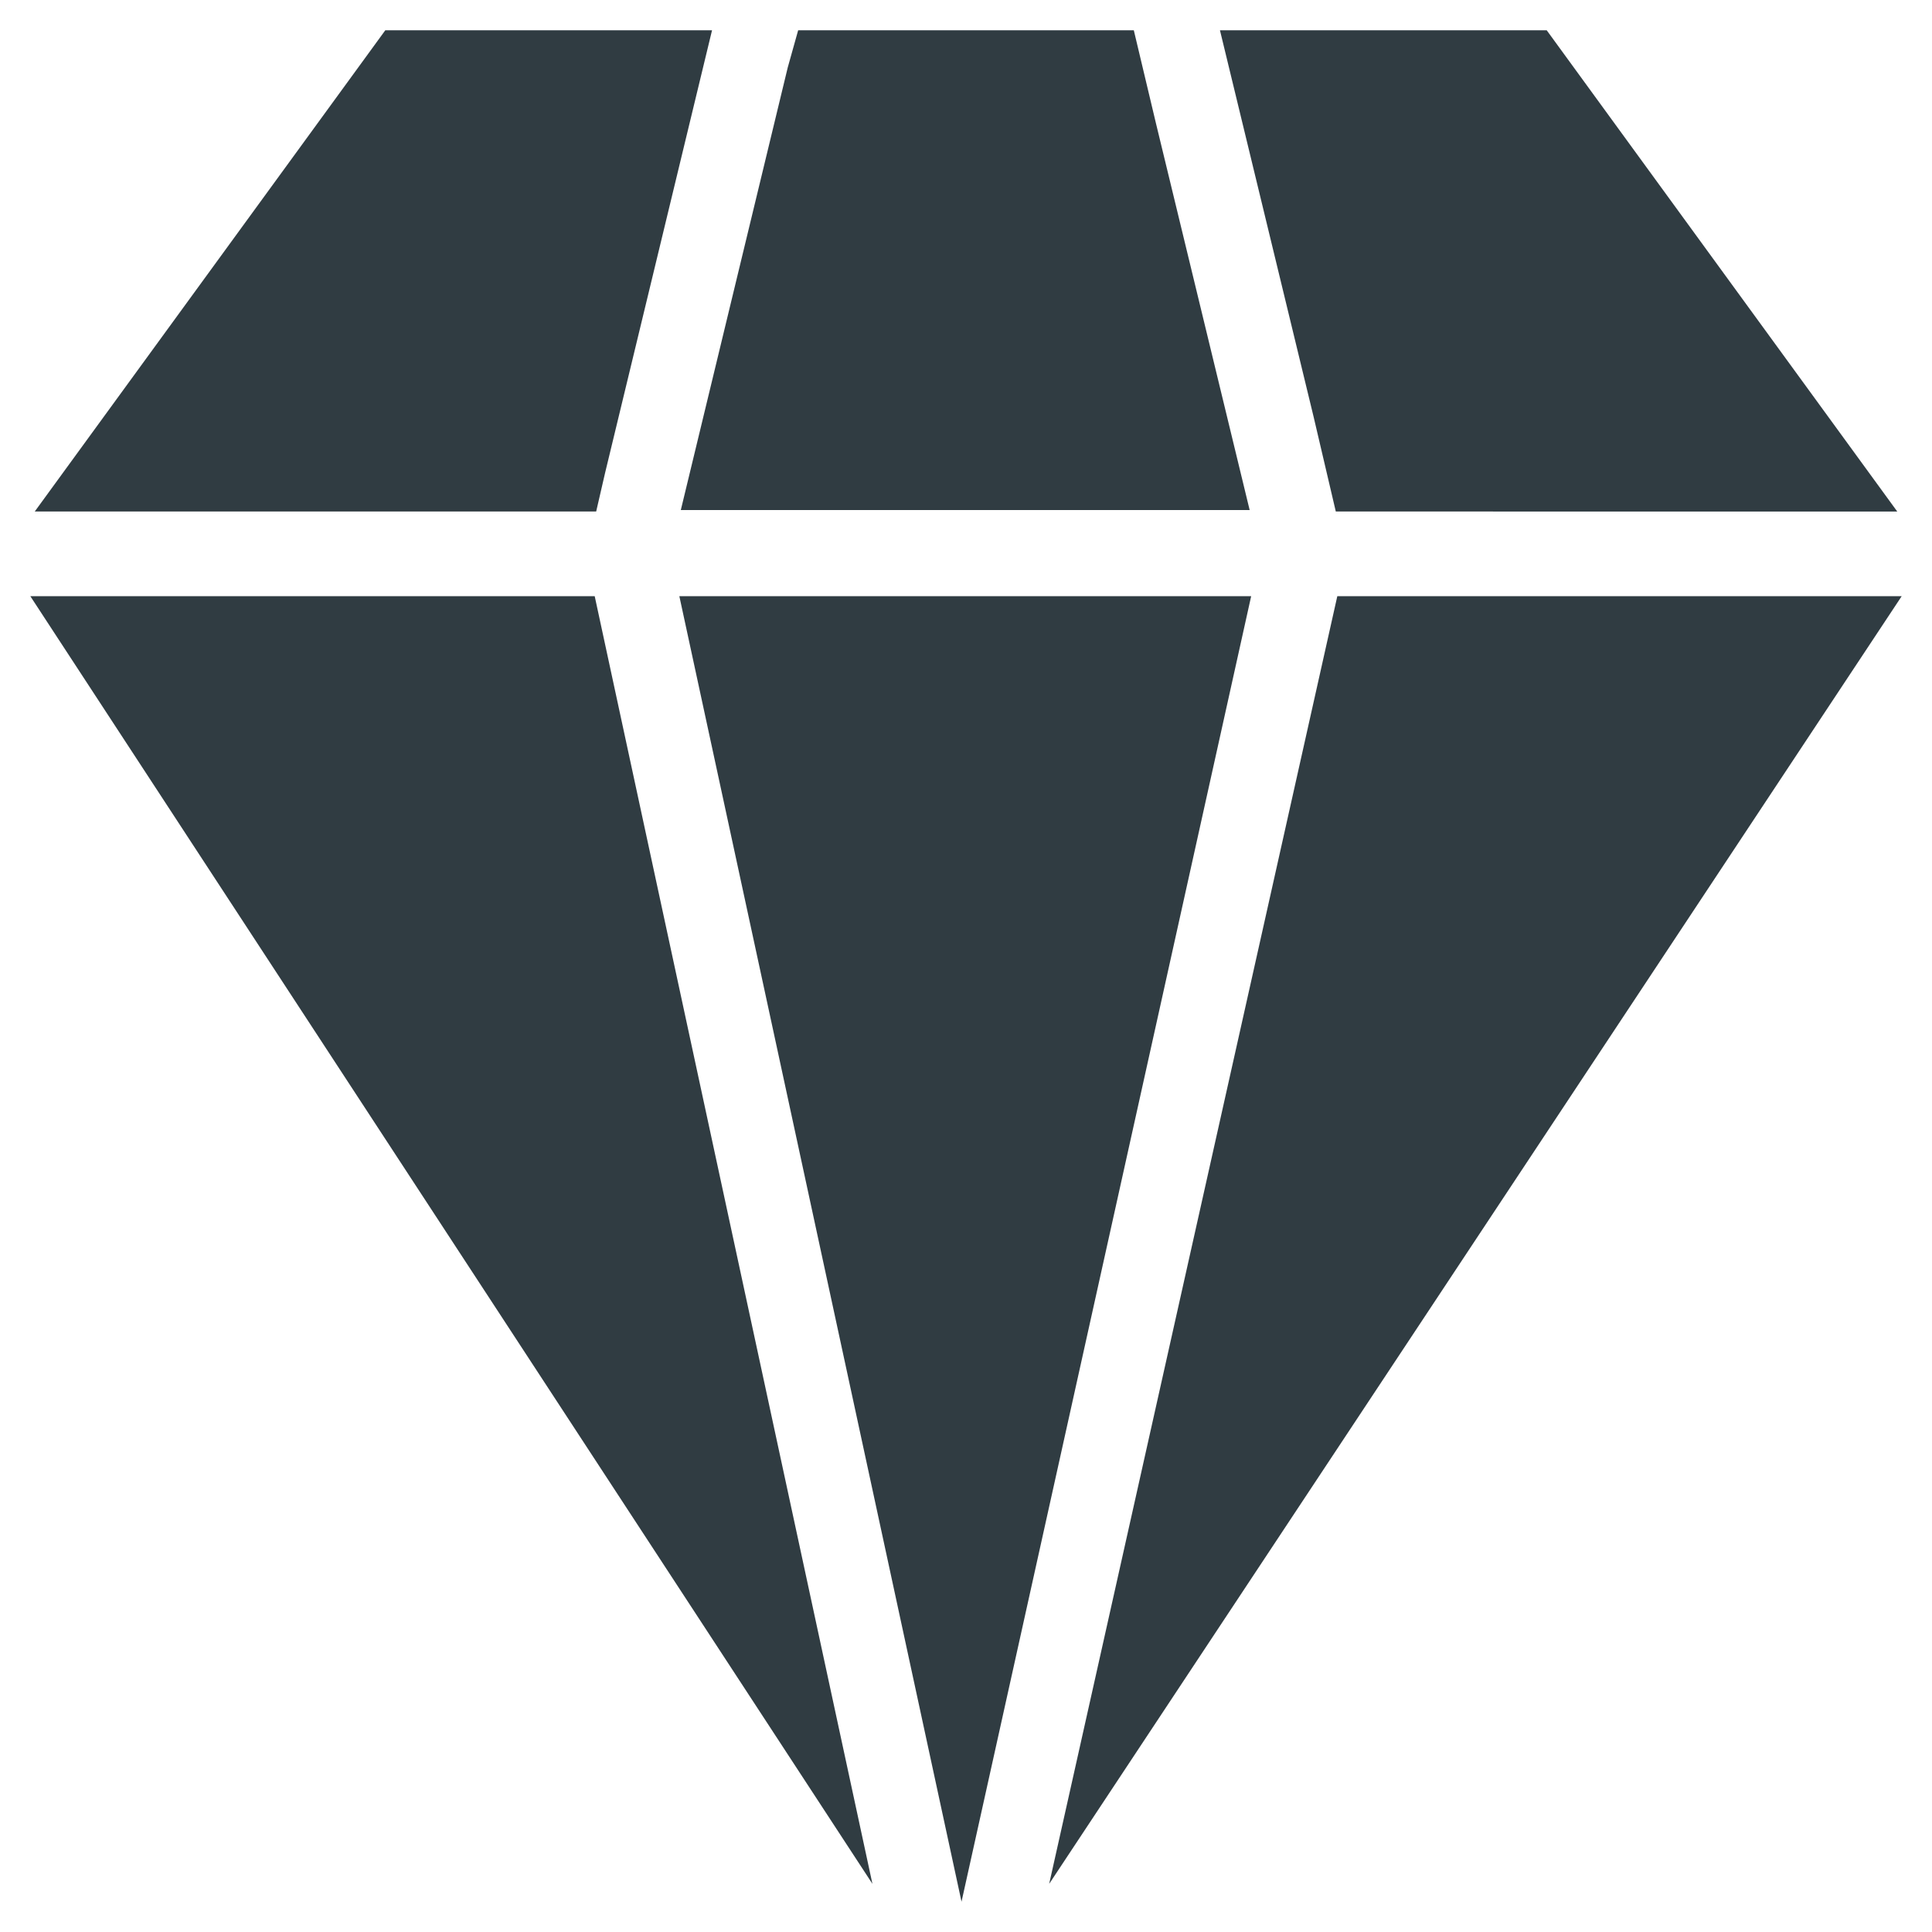 <?xml version="1.0" encoding="UTF-8"?>
<!-- Uploaded to: SVG Repo, www.svgrepo.com, Generator: SVG Repo Mixer Tools -->
<svg width="800px" height="800px" version="1.1" viewBox="144 144 512 512" xmlns="http://www.w3.org/2000/svg">
 <path d="m553.9 152.03 92.891 127.53-148.79-0.004-5.902-25.188-24.797-102.34zm-198.38 0h88.953l5.902 24.797 24.797 102.34h-150.75l28.34-117.29zm43.293 495.94-74.781-345.98h151.54zm-152.71-495.94h86.594l-28.34 117.29-2.363 10.234-148.78-0.004zm-94.07 149.96h149.57l73.602 341.25zm270.01 341.25 76.359-341.25h149.57z" fill="#303c42"/>
</svg>